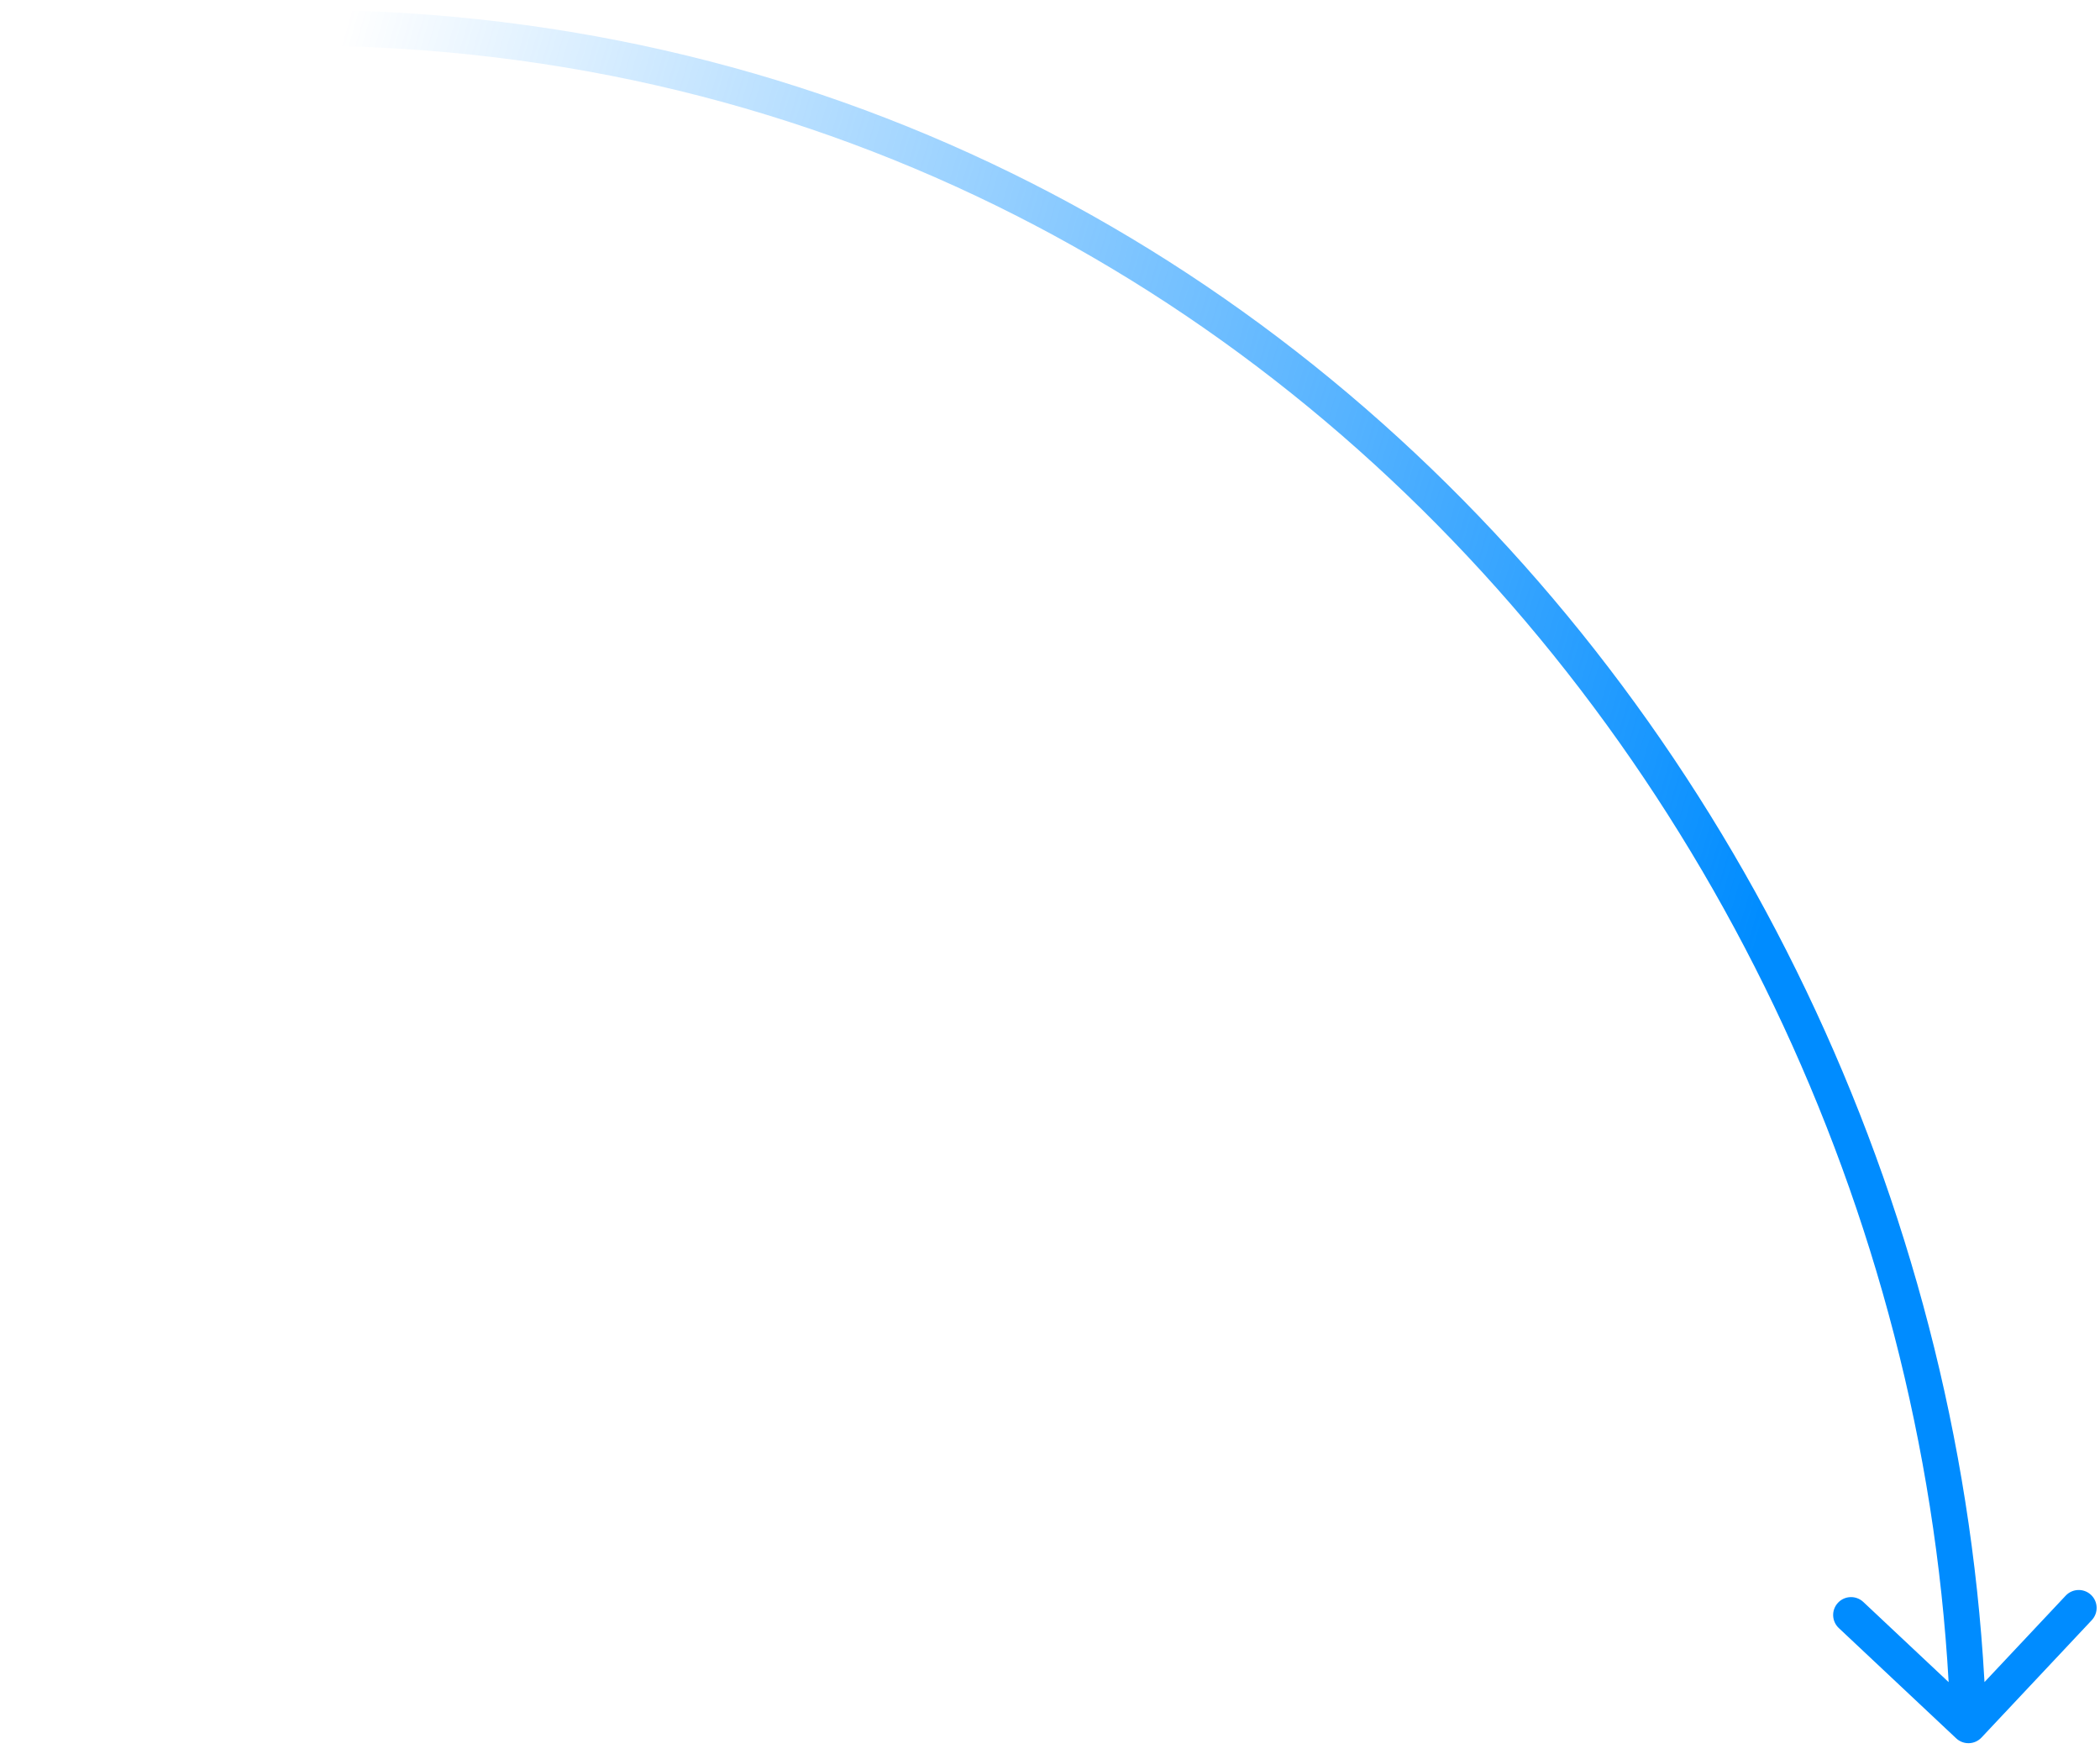<svg xmlns="http://www.w3.org/2000/svg" width="176" height="147" viewBox="0 0 176 147" fill="none"><path d="M1.885 2.647C1.066 2.775 0.506 3.542 0.634 4.36C0.761 5.179 1.528 5.739 2.347 5.611L1.885 2.647ZM163.947 145.683C164.551 146.25 165.5 146.221 166.068 145.617L175.311 135.778C175.878 135.174 175.849 134.225 175.245 133.658C174.641 133.09 173.692 133.12 173.125 133.724L164.908 142.469L156.162 134.253C155.559 133.686 154.609 133.715 154.042 134.319C153.475 134.923 153.505 135.872 154.108 136.439L163.947 145.683ZM2.347 5.611C94.474 -8.747 161.014 65.756 163.475 144.636L166.474 144.543C163.968 64.239 96.149 -12.044 1.885 2.647L2.347 5.611Z" fill="url(#paint0_linear_10523_9152)"></path><defs><linearGradient id="paint0_linear_10523_9152" x1="146.347" y1="82.322" x2="16.531" y2="43.928" gradientUnits="userSpaceOnUse"><stop stop-color="#008CFF"></stop><stop offset="1" stop-color="#008CFF" stop-opacity="0"></stop></linearGradient></defs></svg>